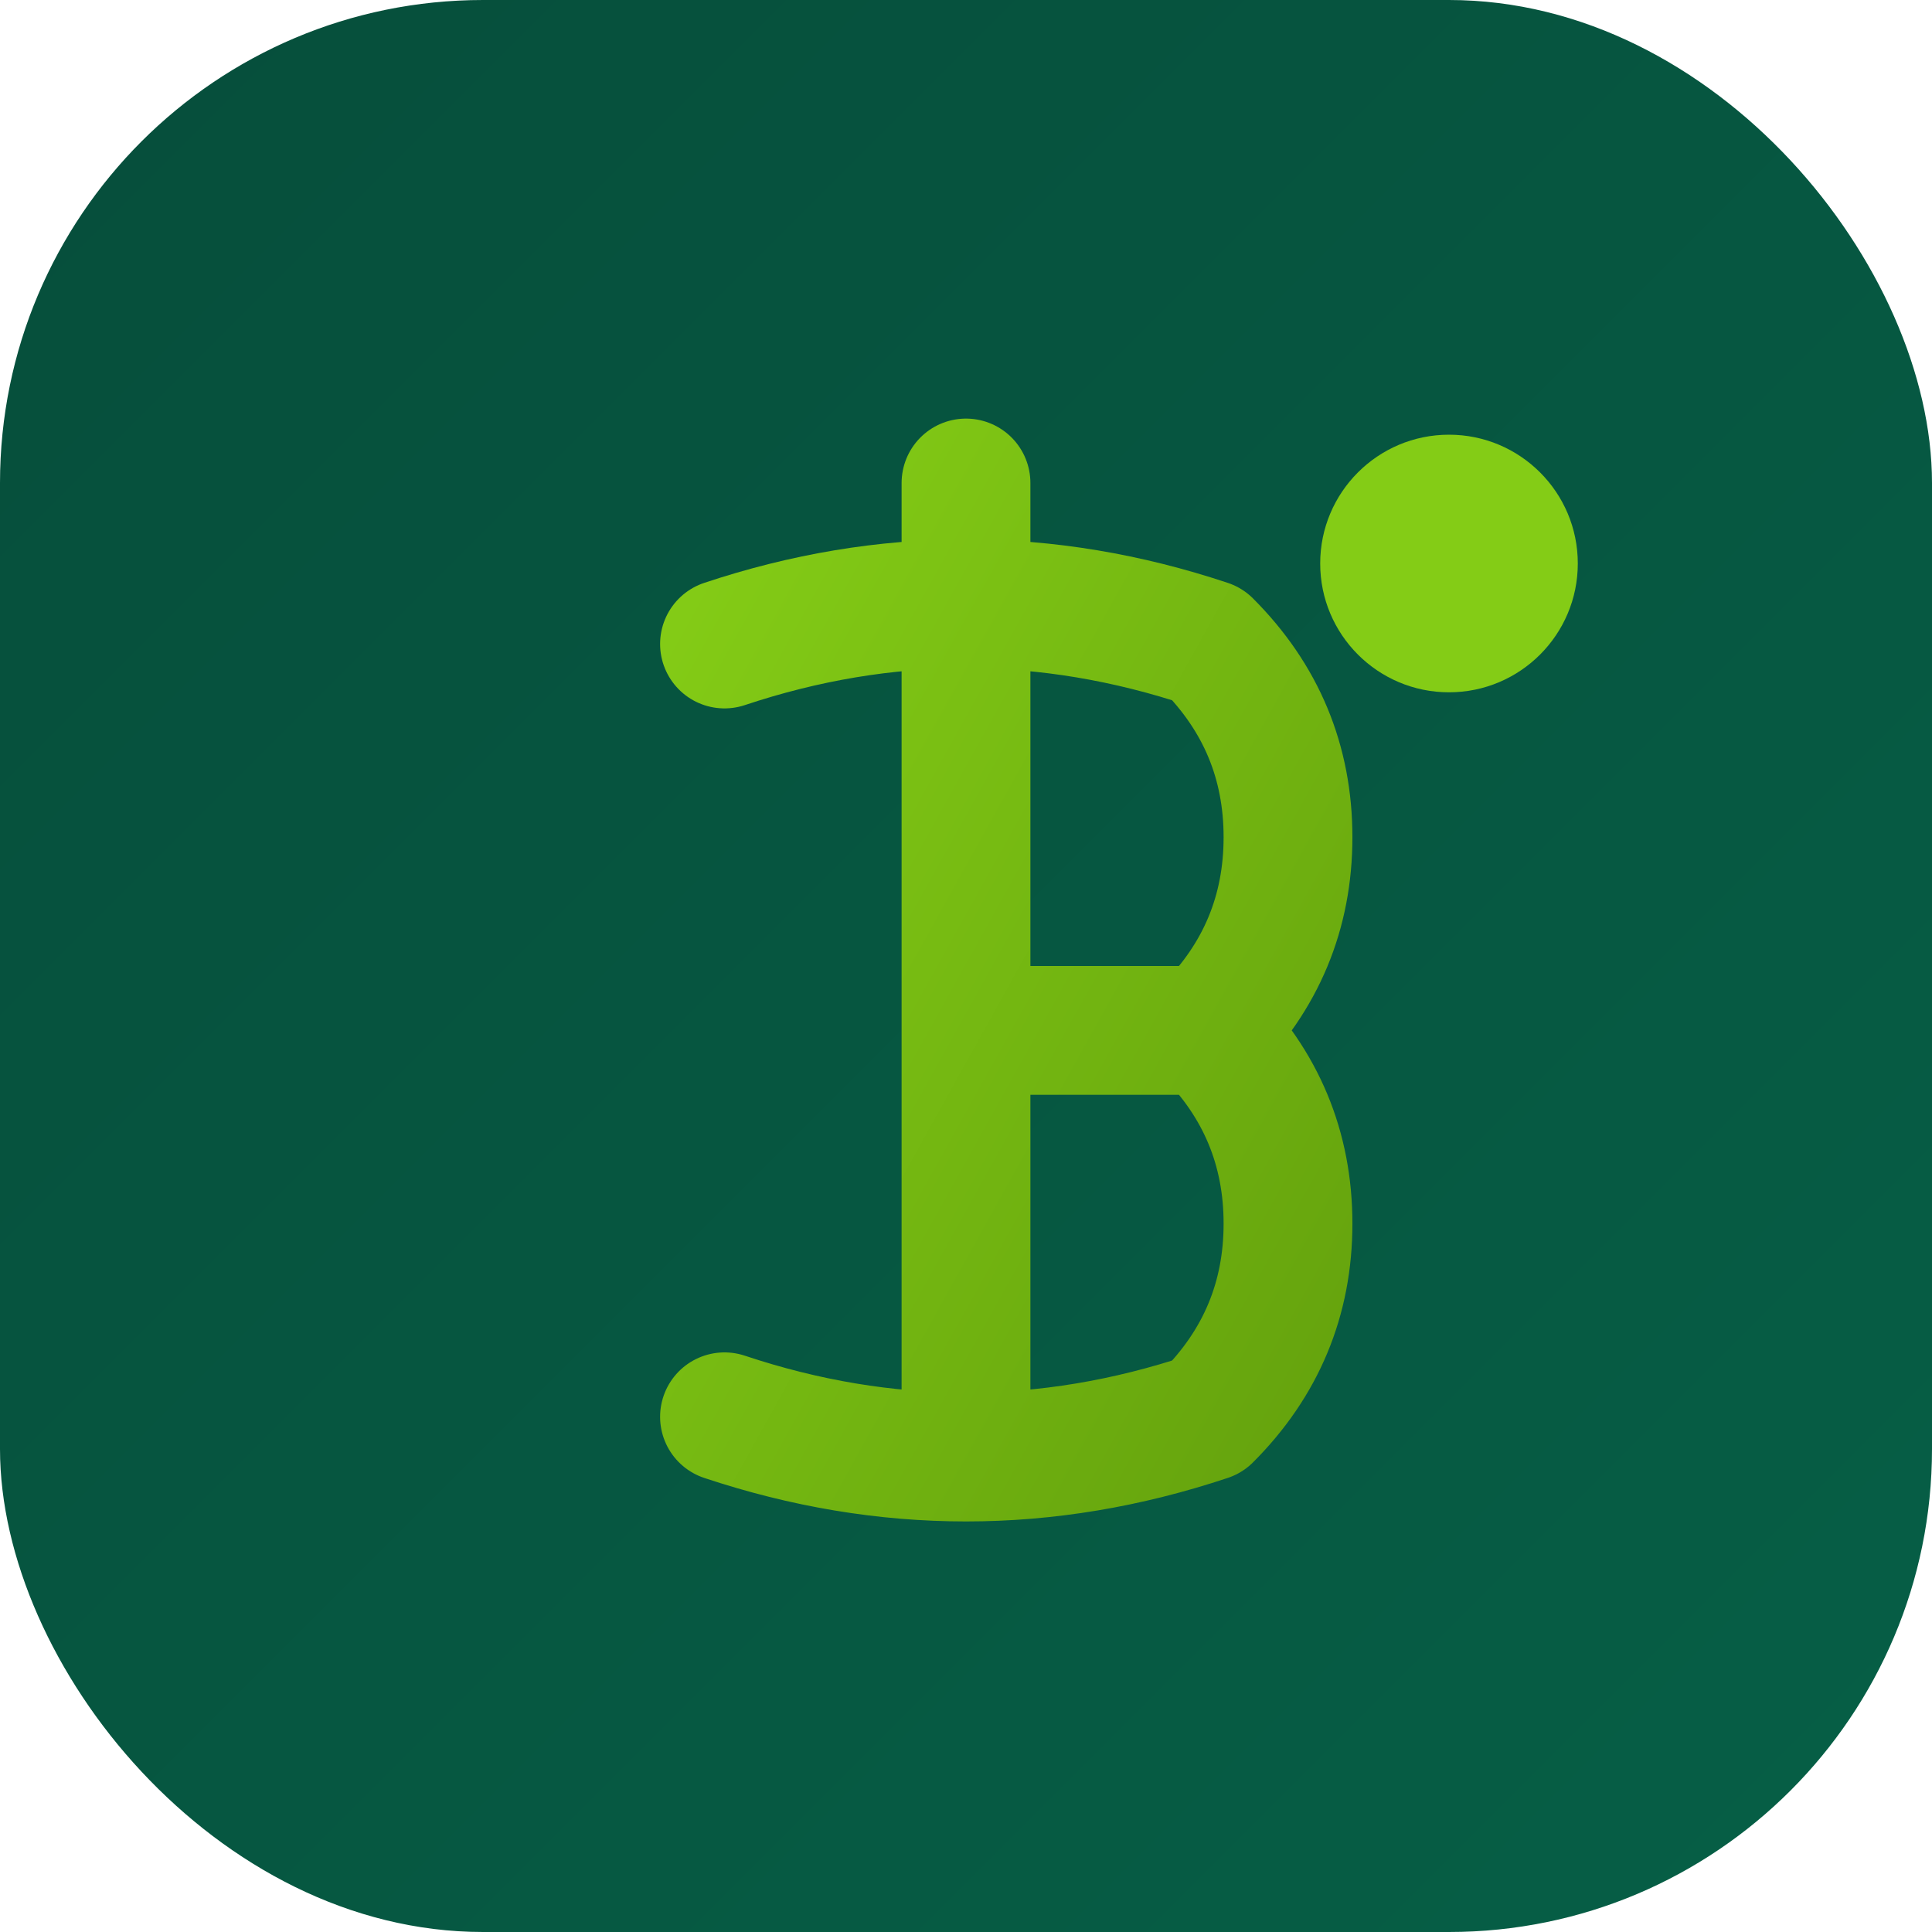 <svg width="120" height="120" viewBox="0 0 120 120" fill="none" xmlns="http://www.w3.org/2000/svg">
  <!-- Background circle with gradient -->
  <defs>
    <linearGradient id="bgGradient" x1="0%" y1="0%" x2="100%" y2="100%">
      <stop offset="0%" style="stop-color:#064E3B;stop-opacity:1" />
      <stop offset="100%" style="stop-color:#065F46;stop-opacity:1" />
    </linearGradient>
    <linearGradient id="dollarGradient" x1="0%" y1="0%" x2="100%" y2="100%">
      <stop offset="0%" style="stop-color:#84CC16;stop-opacity:1" />
      <stop offset="100%" style="stop-color:#65A30D;stop-opacity:1" />
    </linearGradient>
  </defs>
  
  <!-- Background -->
  <rect width="120" height="120" rx="30" fill="url(#bgGradient)"/>
  
  <!-- Dollar sign -->
  <path d="M60 30 L60 90 M45 40 Q60 35 75 40 Q80 45 80 52 Q80 59 75 64 L60 64 M60 64 L75 64 Q80 69 80 76 Q80 83 75 88 Q60 93 45 88" 
        stroke="url(#dollarGradient)" 
        stroke-width="8" 
        stroke-linecap="round" 
        stroke-linejoin="round" 
        fill="none"/>
  
  <!-- AI indicator dot -->
  <circle cx="90" cy="35" r="8" fill="#84CC16">
    <animate attributeName="opacity" values="1;0.3;1" dur="2s" repeatCount="indefinite"/>
  </circle>
</svg>
